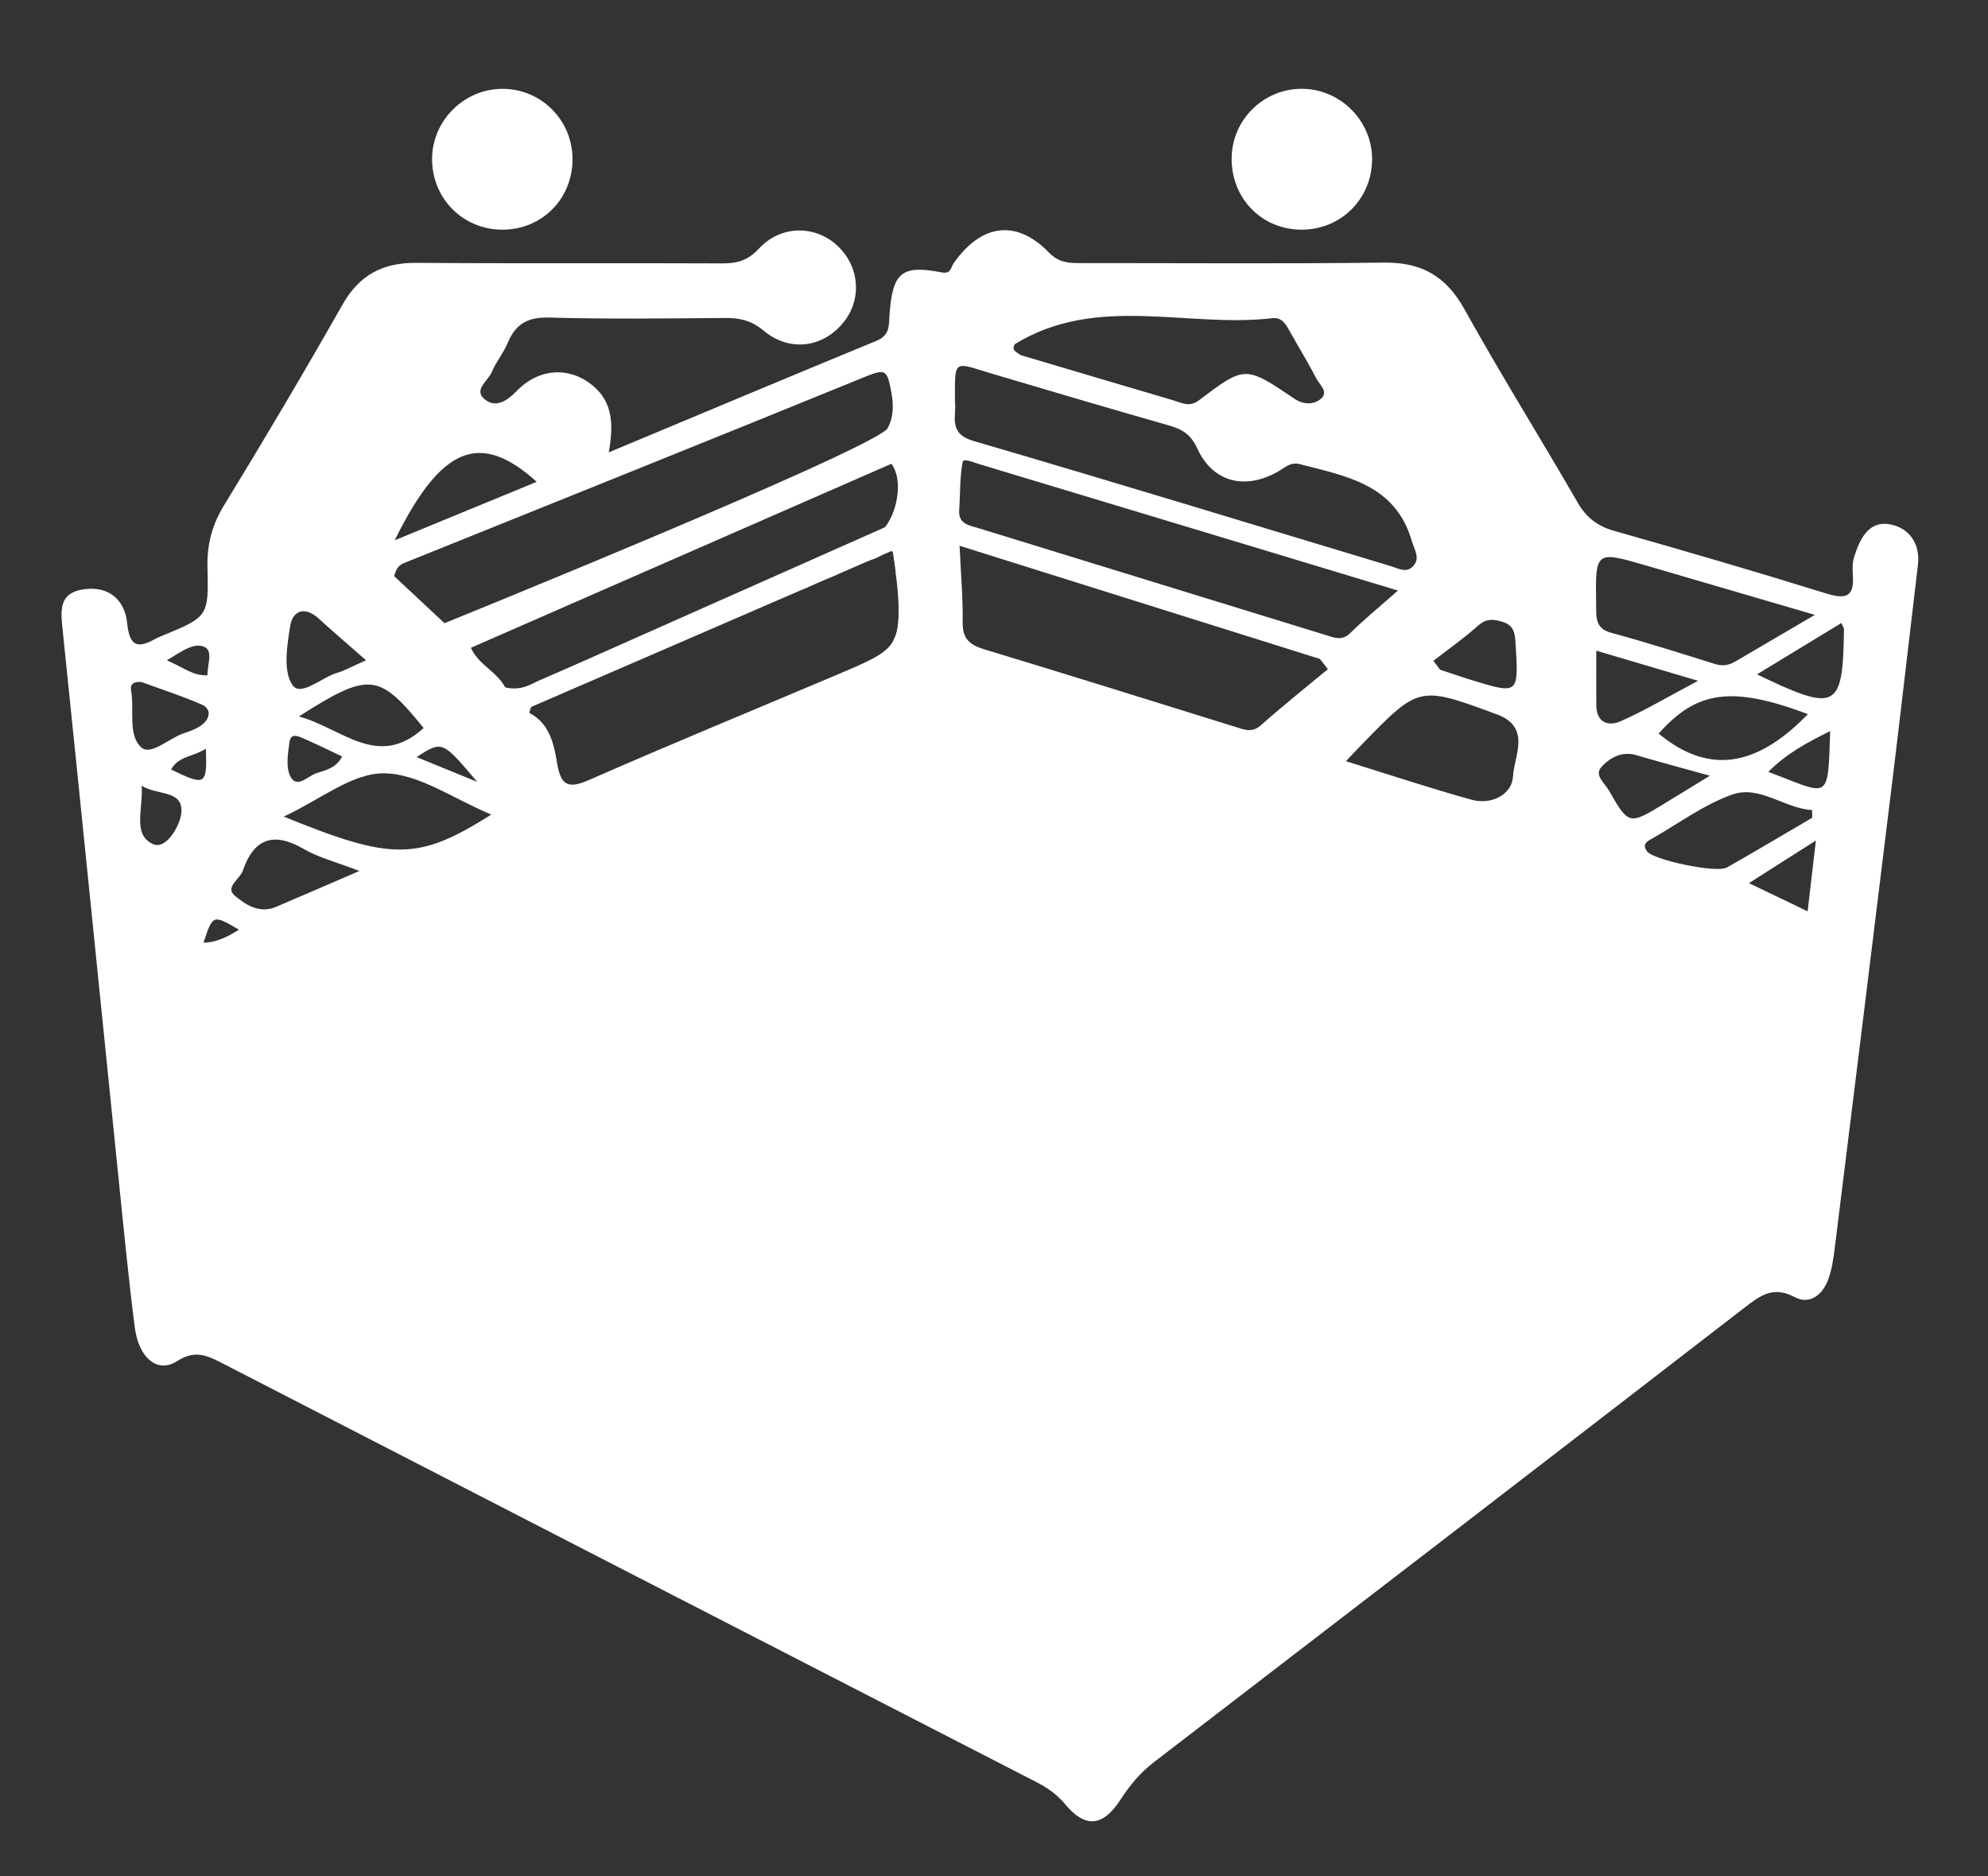 <?xml version="1.0" encoding="utf-8"?>
<!-- Generator: Adobe Illustrator 25.3.1, SVG Export Plug-In . SVG Version: 6.00 Build 0)  -->
<svg version="1.1" id="图层_1" xmlns="http://www.w3.org/2000/svg" xmlns:xlink="http://www.w3.org/1999/xlink" x="0px" y="0px"
	 viewBox="0 0 327.13 308.72" style="enable-background:new 0 0 327.13 308.72;" xml:space="preserve">
<rect x="0" y="0" width="327.13" height="308.72" fill="#333333" stroke="none"/>
<style type="text/css">
	.st0{fill:#FFFFFF;}
	.st1{fill-rule:evenodd;clip-rule:evenodd;fill:#FFFFFF;}
	.st2{fill:none;stroke:#FFFFFF;stroke-width:7;stroke-miterlimit:10;}
	.st3{fill:none;}
	.st4{clip-path:url(#SVGID_2_);fill:none;stroke:#FFFFFF;stroke-width:10;stroke-miterlimit:10;}
	.st5{fill:none;stroke:#FFFFFF;stroke-width:2;stroke-linecap:round;stroke-linejoin:round;stroke-miterlimit:10;}
	.st6{fill:none;stroke:#FFFFFF;stroke-width:17;stroke-linecap:round;stroke-miterlimit:10;}
	.st7{fill:none;stroke:#FFFFFF;stroke-width:14;stroke-linecap:round;stroke-miterlimit:10;}
	.st8{fill:none;stroke:#FFFFFF;stroke-width:8;}
	.st9{fill:none;stroke:#FFFFFF;stroke-width:3;}
</style>
<g>
	<path class="st0" d="M94.21,26.15c0.02,6.57-5.03,11.65-11.56,11.64c-6.51-0.01-11.61-5.19-11.55-11.72
		c0.06-6.2,5.17-11.34,11.39-11.45C88.92,14.5,94.19,19.68,94.21,26.15z"/>
	<path class="st0" d="M214.09,37.79c-6.52-0.05-11.49-5.19-11.42-11.79c0.07-6.24,5.13-11.3,11.37-11.39
		c6.41-0.08,11.77,5.21,11.74,11.6C225.76,32.75,220.62,37.84,214.09,37.79z"/>
	<path class="st0" d="M138.2,79.51c-20.16,9.05-40.58,17.5-61.08,25.74c-0.04-2.75-3-1.16-3.91-2.63
		c5.53-1.25,10.46-4.04,15.66-6.14c16.09-6.51,31.8-13.96,48.11-19.95C136.06,78.06,135.88,79.29,138.2,79.51z"/>
	<path class="st0" d="M83.18,113.19c2.16,0.88,3.86-0.5,5.63-1.26c8.55-3.66,17.05-7.44,25.6-11.11c1.47-0.63,2.81-1.87,4.63-1.37
		c-0.36,0.47-1.14,1.11-1.02,1.38c0.45,1.06,1.63,0.27,2.4,0.67c-9.75,4.27-19.51,8.49-29.22,12.85c-1.5,0.67-3.77,0.54-4.07,2.95
		C86.77,115.03,84.76,114.32,83.18,113.19z"/>
	<path class="st0" d="M311.07,86.29c-3.59-0.7-5.05,2.43-5.98,5.38c-0.29,0.92-0.27,1.99-0.2,2.97c0.26,3.64-1.2,4-4.42,3
		c-11.58-3.6-23.22-6.99-34.88-10.3c-2.75-0.78-4.57-2.19-6-4.68c-6.13-10.63-12.65-21.04-18.6-31.76
		c-3.03-5.46-7.06-7.76-13.23-7.69c-16.61,0.21-33.22,0.07-49.84,0.08c-1.96,0-3.63,0-5.32-1.74c-5.34-5.52-11.13-4.73-15.67,1.76
		c-0.5,0.72-0.43,1.81-1.98,1.51c-6.53-1.26-8.04-0.04-8.57,6.78c-0.14,1.8,0.16,3.53-2.13,4.47c-14.52,5.98-29,12.07-44.07,18.36
		c0.77-4.49,0.72-8.22-2.67-11.01c-3.75-3.09-8.77-2.93-12.51,0.94c-1.63,1.69-3.41,2.71-5.11,1.45c-2.16-1.61,0.43-3.12,1.03-4.59
		c0.69-1.67,1.93-3.12,2.62-4.79c1.3-3.15,3.32-4.28,6.86-4.18c9.63,0.28,19.27,0.14,28.9,0.07c2.4-0.02,4.33,0.39,6.32,2.06
		c4.29,3.6,9.8,2.85,13.18-1.34c3.07-3.81,2.65-9.18-0.98-12.59c-3.66-3.43-9.32-3.45-12.94,0.46c-1.8,1.95-3.58,2.44-6.03,2.43
		c-16.78-0.08-33.56,0.04-50.33-0.09c-5.54-0.04-9.39,1.98-12.17,6.89c-6.3,11.1-12.81,22.09-19.47,32.98
		c-2,3.27-2.84,6.49-2.74,10.28c0.21,8.09,0.07,8.1-7.5,11.23c-0.31,0.13-0.62,0.24-0.91,0.4c-2.86,1.61-4.4,1.62-4.8-2.47
		c-0.35-3.57-2.72-6.1-6.87-5.63c-4.6,0.52-4.06,3.71-3.72,7.04c3.14,30.37,6.19,60.74,9.29,91.11c0.79,7.76,1.55,15.54,2.54,23.28
		c0.65,5.11,3.75,7.67,6.96,5.61c2.83-1.82,4.77-1.04,7.24,0.23c44.73,23.05,89.48,46.06,134.23,69.06
		c1.79,0.92,3.31,1.99,4.65,3.59c3.3,3.96,6.19,3.78,9.09-0.68c1.57-2.4,3.27-4.48,5.55-6.23c32.4-24.87,64.79-49.77,97.11-74.73
		c2.61-2.02,4.75-3.68,8.32-1.78c2.45,1.3,4.55-0.36,5.48-2.8c0.64-1.68,0.89-3.54,1.12-5.34c3.21-25.87,6.41-51.74,9.57-77.62
		c1.41-11.54,2.72-23.09,4.1-34.64C316.04,89.44,314.15,86.89,311.07,86.29z M88.32,79.28c-7.55,3.11-14.96,6.16-23.37,9.62
		C72.62,73.35,79.01,70.88,88.32,79.28z M66.9,92.48c25.26-10.18,50.55-20.31,75.77-30.61c3.17-1.29,3.32-0.75,3.97,2.49
		c1.68,8.37-4.81,9.44-9.66,12.15c-5.61,4.26-12.35,6.21-18.69,8.91c-12.01,5.1-23.98,10.27-36.04,15.24
		c-2.89,1.19-5.74,2.59-9.03,1.95c-2.9-2.71-5.81-5.42-8.36-7.81C65.32,92.96,66.17,92.78,66.9,92.48z M78.53,128.65
		c-4.03-1.65-6.83-2.79-9.98-4.08C72.77,121.84,72.77,121.84,78.53,128.65z M69.71,119.79c-7.54,6.88-13.42,0.01-20.53-1.9
		C60.75,110.51,62.34,110.69,69.71,119.79z M56.3,124.48c-1.01,1.94-2.76,2.25-4.25,2.75c-1.38,0.46-3.17,2.57-4.24,0.57
		c-0.82-1.55-0.44-3.89-0.15-5.82c0.22-1.45,1.54-0.8,2.39-0.43C52.15,122.47,54.2,123.48,56.3,124.48z M47.74,103.05
		c0.43-2.66,2.45-3.34,4.75-1.23c2.32,2.12,4.72,4.16,7.74,6.82c-2.55,1.13-3.57,1.73-4.67,2.04c-2.6,0.73-6.05,4.03-7.43,2.05
		C46.56,110.46,47.23,106.27,47.74,103.05z M33.54,106.4c1.61,0.63,0.57,2.88,0.6,4.71c-2.33,0.14-3.94-1.28-6.68-2.46
		C29.91,107.16,31.83,105.73,33.54,106.4z M21.57,113.61c-0.18-0.99,0.38-1.51,1.7-1.39c3.15,1.15,6.61,2.27,9.93,3.71
		c1.58,0.68,1.38,2.21,0.19,3.2c-0.85,0.72-2.01,1.15-3.09,1.5c-2.46,0.8-5.5,3.79-7.06,2.34C20.98,120.89,22.15,116.8,21.57,113.61
		z M25.2,138.9c-3.47-1.53-1.61-5.84-1.89-9.62c2.58,1.63,6.67,0.67,6.55,4.23C29.79,135.65,27.4,139.87,25.2,138.9z M28.16,126.62
		c1.16-2.2,3.55-2.05,5.72-3.43C34.09,129.22,33.81,129.37,28.16,126.62z M33.49,155.12c1.52-4.66,1.52-4.66,5.83-2.15
		C37.19,154.31,35.5,155.06,33.49,155.12z M45.41,149.22c-2.72,1.16-5.05-0.37-6.79-1.86c-1.64-1.4,0.85-2.7,1.34-4.11
		c1.86-5.37,5.12-6.41,10.05-3.54c2.39,1.39,5.18,2.08,9.13,3.6C53.8,145.61,49.61,147.44,45.41,149.22z M46.7,134.36
		c5.97-2.77,11.24-7.16,16.49-7.12c5.71,0.04,11.4,4.2,17.66,6.79C68.79,141.64,64.56,141.66,46.7,134.36z M83.18,113.19
		c-1.52-3.03-5.51-4.18-6.07-7.95c4.01-3.75,9.3-5,14.13-7.04c13.27-5.6,26.54-11.21,39.82-16.8c2.33-0.98,4.76-1.26,7.13-1.89
		c0.58-0.32,1.17-0.64,1.75-0.96c1.57-1.01,3.41-1.33,5.12-1.98c0.48-0.54,1.2-0.82,1.62-0.26c2.37,3.12,0.56,10.4-2.91,12.01
		c-8.18,3.85-16.93,6.45-24.74,11.13c-9.2,5.29-19.19,8.85-28.79,13.26C87.94,113.77,85.63,114.48,83.18,113.19z M137.55,111.1
		c-13.56,5.74-27.18,11.34-40.67,17.26c-3.42,1.5-4.6,0.82-5.19-2.7c-0.54-3.22-1.21-6.58-4.57-8.35c-0.29-2.08,1.24-3.05,2.68-3.63
		c10.19-4.09,19.8-9.65,30.61-12.17c2.95-1.96,6.82-1.87,9.58-4.26c1.4-1.28,3.38-1.06,4.96-1.89l0.02-0.01
		c1.27-0.99,2.78-1.43,4.29-1.85c1.26,0.34,1.72-1.02,2.7-1.28c1.34-0.8,2.78-1.33,4.28-1.71l0.32,0c1.86,1.38,0.18,3.62,1.26,5.19
		C148.12,106.62,148.12,106.63,137.55,111.1z M243.23,102.94c1.36-1.21,2.55-1.08,4.05-0.61c1.77,0.56,2,1.76,2.1,3.4
		c0.53,8.56,0.58,8.56-7.38,6.12c-1.69-0.52-3.36-1.11-5.04-1.66c-0.36-0.49-0.73-0.97-1.09-1.46
		C238.34,106.82,240.91,105.01,243.23,102.94z M166.99,56.63c13.43-8.27,28.26-2.65,42.36-4.27c1.64-0.19,2.26,1.04,2.92,2.22
		c1.45,2.6,3.01,5.13,4.38,7.77c0.53,1.03,2.15,2.22,0.54,3.4c-1.22,0.9-2.82,0.78-4.17-0.13c-8.09-5.45-8.13-5.51-15.72,0.24
		c-1.57,1.19-2.81,0.43-4.16,0.03c-8.41-2.46-16.81-4.98-25.22-7.47C167.38,57.94,166.34,57.72,166.99,56.63z M157.14,66.08
		c-0.01-7.17-0.32-6.5,6.14-4.58c9.69,2.88,19.4,5.74,29.12,8.52c2.17,0.62,3.57,1.46,4.63,3.8c2.55,5.56,7.89,6.86,13.31,3.75
		c1.13-0.65,2.01-1.6,3.58-1.19c7.69,1.98,15.72,3.36,18.41,12.67c0.41,1.43,1.44,2.8,0.18,4.13c-1.13,1.19-2.5,0.31-3.72-0.05
		c-22.87-6.88-45.69-13.89-68.62-20.58C155.92,71.3,157.44,68.43,157.14,66.08z M207.49,119.33c-1.45,1.29-2.7,0.74-4.12,0.3
		c-13.8-4.29-27.58-8.61-41.41-12.79c-2.42-0.73-3.59-1.75-3.55-4.44c0.06-3.96-0.3-7.92-0.51-12.6
		c20.13,6.32,39.71,12.47,59.29,18.62c0.44,0.56,0.88,1.12,1.32,1.68C214.83,113.16,211.07,116.15,207.49,119.33z M218.09,104.47
		c-19.02-5.85-38.04-11.71-57.05-17.56c-1.56-0.48-3.37-0.64-3.2-3.01c0.18-2.63,0.08-5.3,0.56-7.86c0.13-0.71,1.79,0.04,2.7,0.32
		c22.38,6.74,44.75,13.5,68.94,20.81c-3.21,2.83-5.63,4.8-7.83,6.98C220.8,105.54,219.48,104.9,218.09,104.47z M248.97,127.74
		c-0.15,2.98-3.53,4.76-6.82,3.85c-6.71-1.86-13.32-4.06-20.67-6.34c1.22-1.29,1.89-2.01,2.58-2.71c9.46-9.76,9.45-9.72,22.25-5
		C252.04,119.64,249.14,124.42,248.97,127.74z M270.87,93.05c8.83,2.58,17.67,5.16,27.77,8.12c-5.12,3-9.1,5.33-13.08,7.67
		c-1.05,0.62-2.07,0.81-3.3,0.43c-5.68-1.77-11.36-3.59-17.1-5.14c-2.7-0.73-2.48-2.56-2.51-4.57
		C262.51,90.61,262.49,90.61,270.87,93.05z M297.5,117.5c-7.53,7.76-15.53,10.71-24.56,3.21C279.18,113.65,284.96,112.8,297.5,117.5
		z M262.67,107.06c5.44,1.61,10.43,3.09,16.75,4.96c-4.98,2.64-8.76,4.9-12.76,6.66c-2.04,0.9-3.98,0.19-3.98-2.67
		C262.66,113.2,262.67,110.4,262.67,107.06z M264.74,130.05c-0.67-1.17-2.44-2.51-1.25-3.82c1.39-1.53,3.35-2.69,5.79-1.97
		c3.64,1.08,7.32,2.05,12.09,3.38c-3.19,1.95-5.29,3.23-7.38,4.51C268.07,135.77,268.03,135.79,264.74,130.05z M284.16,142.74
		c-1.71,0.97-12.08-1.24-13.12-2.64c-0.95-1.28,0.1-1.71,0.94-2.19c4.31-2.46,8.41-5.51,13.01-7.16c4.56-1.63,8.63,2.28,13.2,2.54
		c0.01,0.42,0.01,0.84,0.02,1.26C293.53,137.29,288.87,140.07,284.16,142.74z M297.45,149.95c-3.2-1.54-5.97-2.86-9.66-4.64
		c3.74-2.38,6.83-4.35,11.02-7.01C298.28,142.84,297.9,146.1,297.45,149.95z M290.98,127.01c2.99-3.03,6.47-4.88,10.18-6.71
		C300.76,132.16,301.13,130.79,290.98,127.01z M289.12,110.96c4.82-2.94,9.31-5.67,13.89-8.45c0.31,0.74,0.43,0.89,0.42,1.04
		C303.25,116.74,302.27,117.29,289.12,110.96z"/>
	<path class="st0" d="M134.95,95.36c-1.5,1.02-3,2.06-4.96,1.89C131.07,95.12,133.03,95.3,134.95,95.36z"/>
	<path class="st0" d="M139.26,93.5c-1.25,1.04-2.66,1.69-4.29,1.85C135.84,93.44,137.44,93.2,139.26,93.5z"/>
	<path class="st0" d="M146.24,90.51c-1.28,0.95-2.57,1.87-4.28,1.71C142.91,90.45,144.46,90.2,146.24,90.51z"/>
	<path class="st0" d="M72.55,102.78c0,0,68.96-27.93,73.41-32.17l1.8,2.15l-1.08,3.55l-70.05,30.65L72.55,102.78z"/>
	<path class="st0" d="M82.01,112.64c0,0,2.19,1.44,5.35,0C90.52,111.2,147.32,86,147.32,86v4.39l-64.14,27.76L82.01,112.64z"/>
	<path class="st0" d="M146.91,90.81c0,0,1.97,11.48,0.31,14.15c-1.65,2.67,7.31-6.96,7.31-6.96L146.91,90.81z"/>
</g>
</svg>

